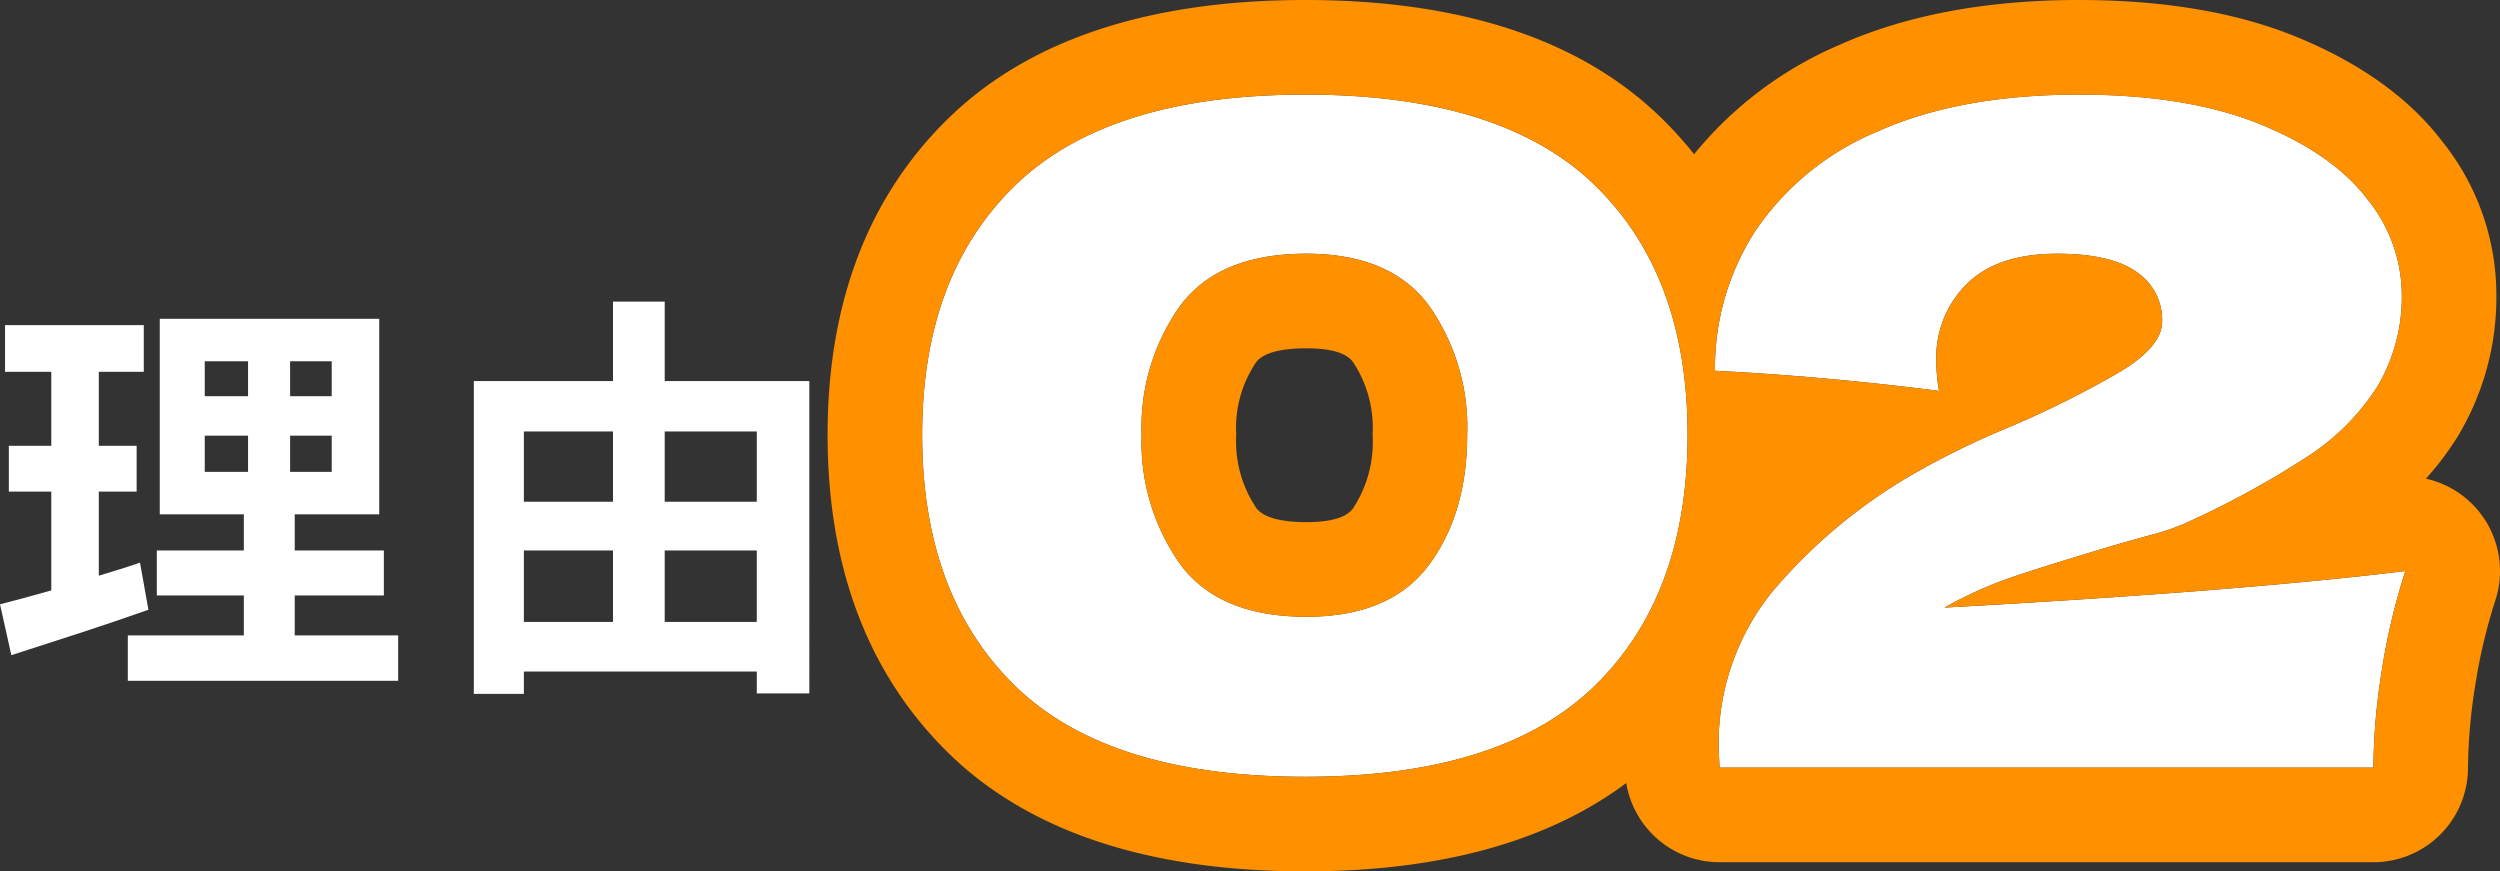 <svg xmlns="http://www.w3.org/2000/svg" width="237.85" height="82.902" viewBox="0 0 237.85 82.902">
  <rect x="0" y="0" width="237.85" height="82.902" fill="#333333" stroke="none"/>
  <g id="reason_TtlImg" transform="translate(-1.523 -27.968)">
    <path id="パス_137" data-name="パス 137" d="M39.933.87Q21.228.87,12.354-7.743T3.48-31.668q0-15.225,8.918-23.795t27.536-8.569q18.618,0,27.492,8.569T76.3-31.668q0,15.312-8.874,23.925T39.933.87Zm.087-15.225q8,0,11.658-4.915t3.654-12.4a20.067,20.067,0,0,0-3.654-12.31q-3.654-4.915-11.658-4.916-8.265,0-11.962,4.916a19.9,19.9,0,0,0-3.7,12.31,20.091,20.091,0,0,0,3.7,12.354Q31.755-14.355,40.02-14.355Zm60.726-.87q28.275-1.566,43.848-3.48a60.72,60.72,0,0,0-2.262,9.57A60.083,60.083,0,0,0,141.549,0H79.344l-.087-1.827a22.985,22.985,0,0,1,5-14.79A50.583,50.583,0,0,1,98.223-28.188a77.742,77.742,0,0,1,8.178-4,94.2,94.2,0,0,0,11.136-5.525q3.915-2.392,3.915-4.742a5.482,5.482,0,0,0-2.436-4.7q-2.436-1.74-7.569-1.74-5.655,0-8.57,2.871a9.821,9.821,0,0,0-2.915,7.308,16.511,16.511,0,0,0,.261,2.871q-10.962-1.392-21.315-1.914a23.985,23.985,0,0,1,3.871-13.354,26.113,26.113,0,0,1,11.658-9.439q7.787-3.48,19.1-3.48,10.353,0,17.27,2.828t10.179,7.134a14.491,14.491,0,0,1,3.262,8.831,16.747,16.747,0,0,1-2.305,8.961,22.19,22.19,0,0,1-6.612,6.656A87.3,87.3,0,0,1,123.8-23.316a20.6,20.6,0,0,1-3.393,1.174q-2.349.652-2.958.826-6.177,1.827-9.831,3.045A38.635,38.635,0,0,0,100.746-15.225Z" transform="translate(85.779 101)" fill="#fff"/>
    <path id="パス_137_-_アウトライン" data-name="パス 137 - アウトライン" d="M39.933.87q18.618,0,27.492-8.613T76.3-31.668q0-15.225-8.874-23.795T39.933-64.032q-18.618,0-27.535,8.569T3.48-31.668q0,15.312,8.874,23.925T39.933.87m.087-49.764q8,0,11.658,4.916a20.067,20.067,0,0,1,3.654,12.31q0,7.482-3.654,12.4T40.02-14.355q-8.265,0-11.963-4.959a20.091,20.091,0,0,1-3.7-12.354,19.9,19.9,0,0,1,3.7-12.31q3.7-4.916,11.963-4.916M141.549,0a60.085,60.085,0,0,1,.783-9.135,60.72,60.72,0,0,1,2.262-9.57q-15.573,1.914-43.848,3.48a38.635,38.635,0,0,1,6.873-3.045q3.654-1.218,9.831-3.045.609-.174,2.958-.826a20.6,20.6,0,0,0,3.393-1.175,87.3,87.3,0,0,0,11.528-6.307,22.19,22.19,0,0,0,6.612-6.656,16.747,16.747,0,0,0,2.305-8.961,14.491,14.491,0,0,0-3.262-8.83Q137.721-58.377,130.8-61.2t-17.269-2.827q-11.31,0-19.1,3.48A26.113,26.113,0,0,0,82.78-51.113a23.986,23.986,0,0,0-3.871,13.355q10.353.522,21.315,1.914a16.512,16.512,0,0,1-.261-2.871,9.821,9.821,0,0,1,2.914-7.308q2.915-2.871,8.57-2.871,5.133,0,7.569,1.74a5.482,5.482,0,0,1,2.436,4.7q0,2.349-3.915,4.742A94.2,94.2,0,0,1,106.4-32.19a77.743,77.743,0,0,0-8.178,4A50.583,50.583,0,0,0,84.259-16.617a22.985,22.985,0,0,0-5,14.79L79.344,0h62.205M39.933,9.87C25.1,9.87,13.712,6.117,6.086-1.285-1.615-8.759-5.52-18.982-5.52-31.668c0-12.646,3.93-22.835,11.681-30.284,7.651-7.352,19.013-11.08,33.772-11.08s26.12,3.733,33.744,11.1a36.412,36.412,0,0,1,3.243,3.573A36.1,36.1,0,0,1,90.766-68.769c6.33-2.829,13.99-4.263,22.769-4.263,8.043,0,15,1.176,20.675,3.5,6.1,2.495,10.8,5.869,13.947,10.03a23.33,23.33,0,0,1,5.089,14.265A25.661,25.661,0,0,1,149.6-31.557a28.149,28.149,0,0,1-3.055,4.067,9,9,0,0,1,5,3.067,9,9,0,0,1,1.605,8.515,51.991,51.991,0,0,0-1.923,8.154A51.444,51.444,0,0,0,150.549,0a9,9,0,0,1-9,9H79.344a9,9,0,0,1-8.88-7.533C62.995,7.047,52.75,9.87,39.933,9.87Zm.087-49.764c-1.721,0-3.946.23-4.77,1.326a11.142,11.142,0,0,0-1.89,6.9,11.32,11.32,0,0,0,1.913,6.974c.825,1.106,3.037,1.339,4.747,1.339,2.309,0,3.8-.432,4.435-1.285a11.469,11.469,0,0,0,1.877-7.028,11.307,11.307,0,0,0-1.877-6.941C43.821-39.462,42.329-39.894,40.02-39.894Z" transform="translate(85.779 101)" fill="#ff9000"/>
    <path id="パス_146" data-name="パス 146" d="M-26.64-9c-1.28.44-2.6.84-3.92,1.24v-8h3.6v-4.36h-3.6v-7.04h4.28V-31.6h-13.2v4.44h4.4v7.04h-4.04v4.36h4.04v9.4c-1.84.52-3.48.96-4.88,1.32L-38.88-.2c3.84-1.24,8.64-2.76,13.04-4.32Zm6.16-12.08h4.12v3.44h-4.12Zm0-7.08h4.12v3.32h-4.12ZM-8.4-24.84h-3.96v-3.32H-8.4Zm0,7.2h-3.96v-3.44H-8.4ZM-11.92-2.08v-3.8h8.48v-4.28h-8.48V-13.6h8.04V-32.2H-24.76v18.6h8v3.44h-8.28v4.28h8.28v3.8H-27.8V2.24H-2.08V-2.08Zm35.2-1.28v-6.8h8.76v6.8Zm-13.4-6.8h8.48v6.8H9.88Zm8.48-11.32v6.68H9.88v-6.68Zm13.68,0v6.68H23.28v-6.68Zm-8.76-4.8v-7.56H18.36v7.56H5.12V3.48H9.88V1.36H32.04V3.44h5V-26.28Z" transform="translate(41.483 90.5)" fill="#fff"/>
  </g>
</svg>
